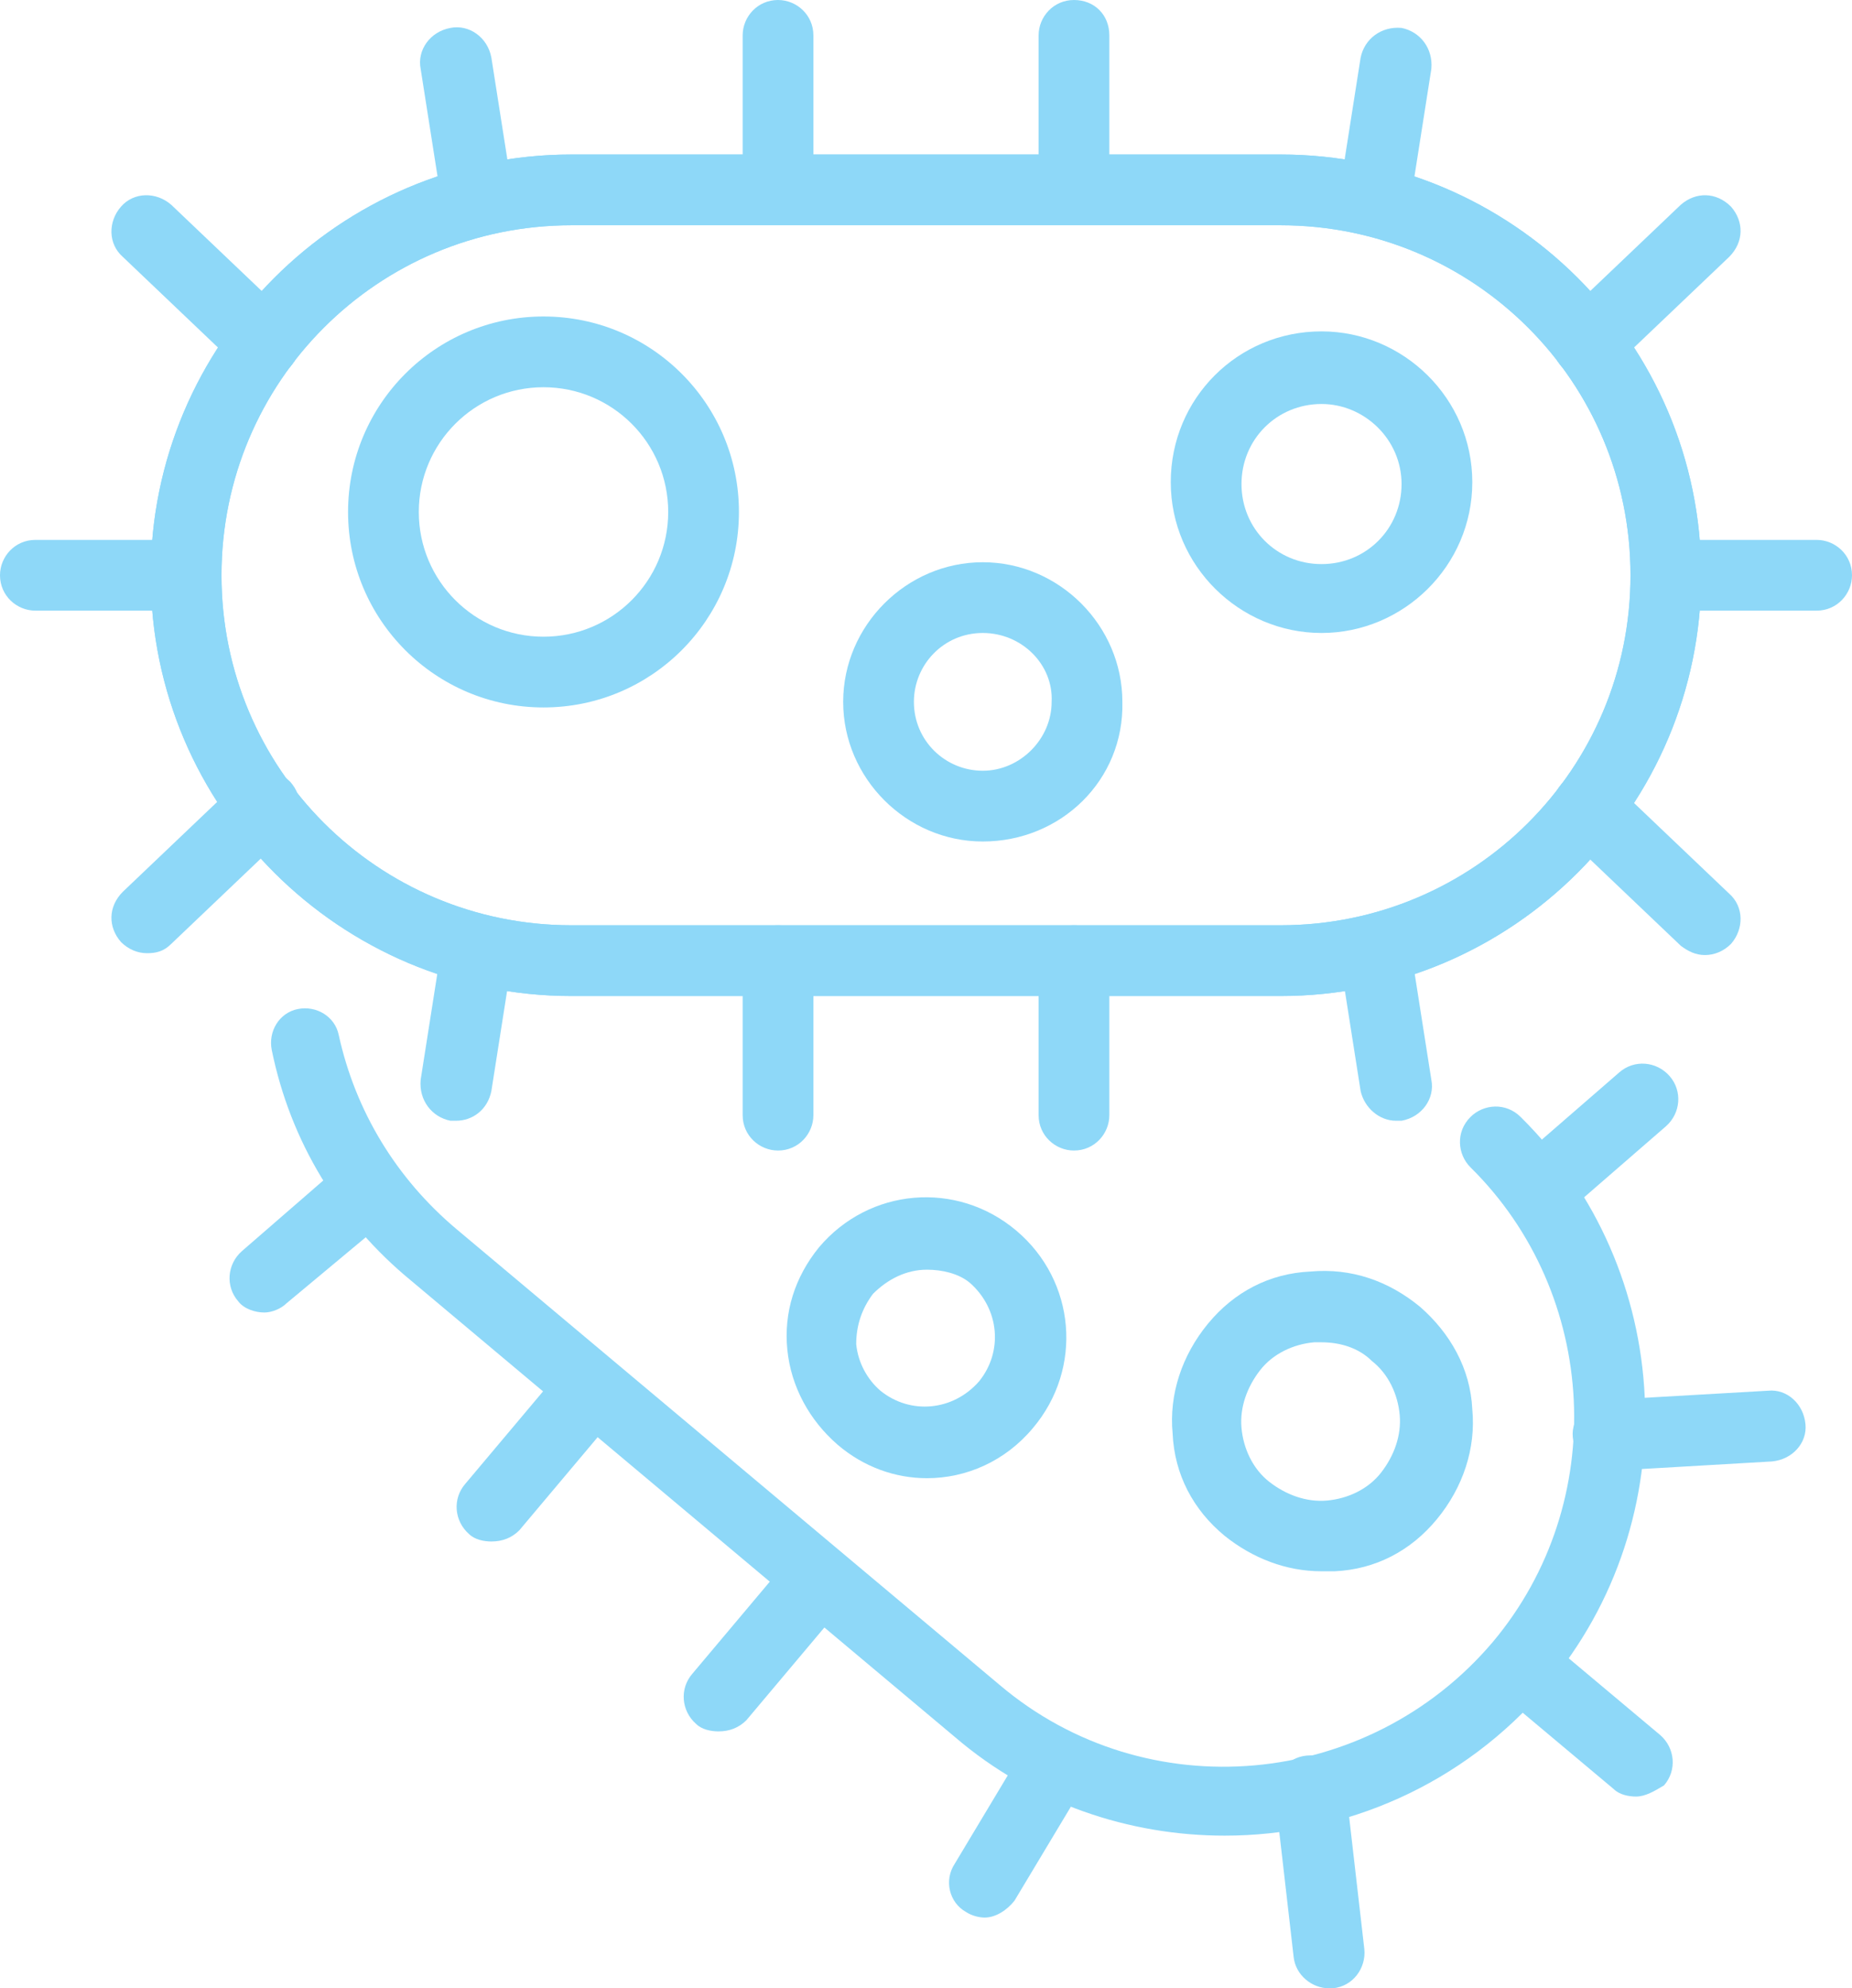 <?xml version="1.0" encoding="utf-8"?>
<!-- Generator: Adobe Illustrator 26.0.0, SVG Export Plug-In . SVG Version: 6.00 Build 0)  -->
<svg version="1.1" id="Layer_1" xmlns="http://www.w3.org/2000/svg" xmlns:xlink="http://www.w3.org/1999/xlink" x="0px" y="0px"
	 viewBox="0 0 99.5 106.8" style="enable-background:new 0 0 99.5 106.8;" xml:space="preserve">
<style type="text/css">
	.st0{fill:#8ED8F8;}
</style>
<g>
	<path class="st0" d="M68.8,53.5H30.7c-12.4,0-22.6-10.1-22.6-22.6c0-12.4,10.1-22.6,22.6-22.6h38.1c12.4,0,22.6,10.1,22.6,22.6
		C91.4,43.3,81.3,53.5,68.8,53.5z M30.7,12.1c-10.4,0-18.8,8.4-18.8,18.8c0,10.4,8.4,18.8,18.8,18.8h38.1c10.4,0,18.8-8.4,18.8-18.8
		c0-10.4-8.4-18.8-18.8-18.8H30.7z"/>
	<path class="st0" d="M10,32.8H1.9c-1,0-1.9-0.8-1.9-1.9c0-1,0.8-1.9,1.9-1.9H10c1,0,1.9,0.8,1.9,1.9C11.9,31.9,11.1,32.8,10,32.8z"
		/>
	<path class="st0" d="M41.8,12c-1,0-1.9-0.8-1.9-1.9V1.9c0-1,0.8-1.9,1.9-1.9c1,0,1.9,0.8,1.9,1.9v8.3C43.7,11.2,42.9,12,41.8,12z"
		/>
	<path class="st0" d="M25.6,12.3c-0.9,0-1.7-0.7-1.9-1.6l-1.1-7c-0.2-1,0.5-2,1.6-2.2c1-0.2,2,0.5,2.2,1.6l1.1,7
		c0.2,1-0.5,2-1.6,2.2C25.8,12.3,25.7,12.3,25.6,12.3z"/>
	<path class="st0" d="M14.2,20.3c-0.5,0-0.9-0.2-1.3-0.5l-6.3-6c-0.8-0.7-0.8-1.9-0.1-2.7c0.7-0.8,1.9-0.8,2.7-0.1l6.3,6
		c0.8,0.7,0.8,1.9,0.1,2.7C15.2,20.1,14.7,20.3,14.2,20.3z"/>
	<path class="st0" d="M97.6,32.8h-8.1c-1,0-1.9-0.8-1.9-1.9c0-1,0.8-1.9,1.9-1.9h8.1c1,0,1.9,0.8,1.9,1.9
		C99.5,31.9,98.7,32.8,97.6,32.8z"/>
	<path class="st0" d="M57.7,12c-1,0-1.9-0.8-1.9-1.9V1.9c0-1,0.8-1.9,1.9-1.9s1.9,0.8,1.9,1.9v8.3C59.6,11.2,58.8,12,57.7,12z"/>
	<path class="st0" d="M73.9,12.3c-0.1,0-0.2,0-0.3,0c-1-0.2-1.7-1.1-1.6-2.2l1.1-7c0.2-1,1.1-1.7,2.2-1.6c1,0.2,1.7,1.1,1.6,2.2
		l-1.1,7C75.6,11.6,74.8,12.3,73.9,12.3z"/>
	<path class="st0" d="M85.3,20.3c-0.5,0-1-0.2-1.4-0.6c-0.7-0.8-0.7-1.9,0.1-2.7l6.3-6c0.8-0.7,1.9-0.7,2.7,0.1
		c0.7,0.8,0.7,1.9-0.1,2.7l-6.3,6C86.3,20.1,85.8,20.3,85.3,20.3z"/>
	<path class="st0" d="M68.8,53.5H30.7c-12.4,0-22.6-10.1-22.6-22.6c0-12.4,10.1-22.6,22.6-22.6h38.1c12.4,0,22.6,10.1,22.6,22.6
		C91.4,43.3,81.3,53.5,68.8,53.5z M30.7,12.1c-10.4,0-18.8,8.4-18.8,18.8c0,10.4,8.4,18.8,18.8,18.8h38.1c10.4,0,18.8-8.4,18.8-18.8
		c0-10.4-8.4-18.8-18.8-18.8H30.7z"/>
	<path class="st0" d="M41.8,61.8c-1,0-1.9-0.8-1.9-1.9v-8.3c0-1,0.8-1.9,1.9-1.9c1,0,1.9,0.8,1.9,1.9v8.3
		C43.7,60.9,42.9,61.8,41.8,61.8z"/>
	<path class="st0" d="M24.5,60.2c-0.1,0-0.2,0-0.3,0c-1-0.2-1.7-1.1-1.6-2.2l1.1-7c0.2-1,1.1-1.7,2.2-1.6c1,0.2,1.7,1.1,1.6,2.2
		l-1.1,7C26.2,59.6,25.4,60.2,24.5,60.2z"/>
	<path class="st0" d="M7.9,51.2c-0.5,0-1-0.2-1.4-0.6c-0.7-0.8-0.7-1.9,0.1-2.7l6.3-6c0.8-0.7,1.9-0.7,2.7,0.1
		c0.7,0.8,0.7,1.9-0.1,2.7l-6.3,6C8.8,51.1,8.4,51.2,7.9,51.2z"/>
	<path class="st0" d="M57.7,61.8c-1,0-1.9-0.8-1.9-1.9v-8.3c0-1,0.8-1.9,1.9-1.9s1.9,0.8,1.9,1.9v8.3C59.6,60.9,58.8,61.8,57.7,61.8
		z"/>
	<path class="st0" d="M75,60.2c-0.9,0-1.7-0.7-1.9-1.6l-1.1-7c-0.2-1,0.5-2,1.6-2.2c1-0.2,2,0.5,2.2,1.6l1.1,7c0.2,1-0.5,2-1.6,2.2
		C75.2,60.2,75.1,60.2,75,60.2z"/>
	<path class="st0" d="M91.6,51.3c-0.5,0-0.9-0.2-1.3-0.5l-6.3-6c-0.8-0.7-0.8-1.9-0.1-2.7c0.7-0.8,1.9-0.8,2.7-0.1l6.3,6
		c0.8,0.7,0.8,1.9,0.1,2.7C92.6,51.1,92.1,51.3,91.6,51.3z"/>
	<path class="st0" d="M29.2,38c-5.8,0-10.5-4.7-10.5-10.5s4.7-10.5,10.5-10.5c5.8,0,10.5,4.7,10.5,10.5S35,38,29.2,38z M29.2,20.8
		c-3.7,0-6.7,3-6.7,6.7s3,6.7,6.7,6.7s6.7-3,6.7-6.7S32.9,20.8,29.2,20.8z"/>
	<path class="st0" d="M52.8,45.2c-4.1,0-7.5-3.4-7.5-7.5c0-4.1,3.4-7.5,7.5-7.5s7.5,3.4,7.5,7.5C60.4,41.9,57,45.2,52.8,45.2z
		 M52.8,34c-2.1,0-3.7,1.7-3.7,3.7c0,2.1,1.7,3.7,3.7,3.7s3.7-1.7,3.7-3.7C56.6,35.7,54.9,34,52.8,34z"/>
	<path class="st0" d="M71,34c-4.4,0-8.1-3.6-8.1-8.1s3.6-8.1,8.1-8.1c4.4,0,8.1,3.6,8.1,8.1S75.4,34,71,34z M71,21.7
		c-2.4,0-4.3,1.9-4.3,4.3s1.9,4.3,4.3,4.3c2.4,0,4.3-1.9,4.3-4.3S73.3,21.7,71,21.7z"/>
	<path class="st0" d="M87.9,96.5c-0.4,0-0.9-0.1-1.2-0.4l-6.2-5.2c-0.8-0.7-0.9-1.9-0.2-2.7c0.7-0.8,1.9-0.9,2.7-0.2l6.2,5.2
		c0.8,0.7,0.9,1.9,0.2,2.7C88.9,96.2,88.4,96.5,87.9,96.5z"/>
	<path class="st0" d="M82.9,65.5c-0.5,0-1.1-0.2-1.4-0.6c-0.7-0.8-0.6-2,0.2-2.7l5.3-4.6c0.8-0.7,2-0.6,2.7,0.2
		c0.7,0.8,0.6,2-0.2,2.7l-5.3,4.6C83.8,65.4,83.3,65.5,82.9,65.5z"/>
	<path class="st0" d="M86.4,79c-1,0-1.8-0.8-1.9-1.8c-0.1-1,0.7-1.9,1.8-2l8.7-0.5c1-0.1,1.9,0.7,2,1.8c0.1,1-0.7,1.9-1.8,2L86.6,79
		C86.5,79,86.5,79,86.4,79z"/>
	<path class="st0" d="M65.8,98.6c-5.1,0-10.3-1.7-14.5-5.3L22.1,68.8c-3.9-3.2-6.5-7.5-7.5-12.4c-0.2-1,0.4-2,1.4-2.2
		c1-0.2,2,0.4,2.2,1.4c0.9,4.1,3.1,7.7,6.3,10.4l29.2,24.5c7.9,6.7,19.8,5.6,26.5-2.3c6.3-7.5,5.7-18.7-1.2-25.5
		c-0.7-0.7-0.8-1.9,0-2.7c0.7-0.7,1.9-0.8,2.7,0c8.3,8.2,9,21.6,1.4,30.6C78.6,95.9,72.2,98.6,65.8,98.6z"/>
	<path class="st0" d="M26.4,82.8c-0.4,0-0.9-0.1-1.2-0.4c-0.8-0.7-0.9-1.9-0.2-2.7l5.3-6.3c0.7-0.8,1.9-0.9,2.7-0.2
		c0.8,0.7,0.9,1.9,0.2,2.7l-5.3,6.3C27.5,82.6,27,82.8,26.4,82.8z"/>
	<path class="st0" d="M14.2,70.5c-0.5,0-1.1-0.2-1.4-0.6c-0.7-0.8-0.6-2,0.2-2.7l5.3-4.6c0.8-0.7,2-0.6,2.7,0.2
		c0.7,0.8,0.6,2-0.2,2.7L15.4,70C15.1,70.3,14.6,70.5,14.2,70.5z"/>
	<path class="st0" d="M38.6,93c-0.4,0-0.9-0.1-1.2-0.4c-0.8-0.7-0.9-1.9-0.2-2.7l5.3-6.3c0.7-0.8,1.9-0.9,2.7-0.2
		c0.8,0.7,0.9,1.9,0.2,2.7l-5.3,6.3C39.7,92.8,39.2,93,38.6,93z"/>
	<path class="st0" d="M52.9,103c-0.3,0-0.7-0.1-1-0.3c-0.9-0.5-1.2-1.7-0.6-2.6l3.6-6c0.5-0.9,1.7-1.2,2.6-0.6
		c0.9,0.5,1.2,1.7,0.6,2.6l-3.6,6C54.1,102.6,53.5,103,52.9,103z"/>
	<path class="st0" d="M71.4,106.8c-0.9,0-1.8-0.7-1.9-1.7l-1-8.7c-0.1-1,0.6-2,1.7-2.1c1-0.1,2,0.6,2.1,1.7l1,8.7
		c0.1,1-0.6,2-1.7,2.1C71.5,106.8,71.4,106.8,71.4,106.8z"/>
	<path class="st0" d="M49.8,79.4c-1.7,0-3.4-0.6-4.8-1.8c-1.5-1.3-2.5-3.1-2.7-5.1c-0.2-2,0.4-3.9,1.7-5.5c2.7-3.2,7.4-3.6,10.6-0.9
		c3.2,2.7,3.6,7.4,0.9,10.6C54,78.5,51.9,79.4,49.8,79.4z M49.8,68.2c-1.1,0-2.1,0.5-2.9,1.3c-0.6,0.8-0.9,1.7-0.9,2.7
		c0.1,1,0.6,1.9,1.3,2.5c1.6,1.3,3.9,1.1,5.3-0.5c1.3-1.6,1.1-3.9-0.5-5.3C51.5,68.4,50.6,68.2,49.8,68.2z"/>
	<path class="st0" d="M71,84.4c-1.9,0-3.7-0.7-5.2-1.9c-1.7-1.4-2.7-3.3-2.8-5.5c-0.2-2.1,0.5-4.2,1.9-5.9c1.4-1.7,3.3-2.7,5.5-2.8
		c2.2-0.2,4.2,0.5,5.9,1.9c1.6,1.4,2.7,3.3,2.8,5.5c0.2,2.1-0.5,4.2-1.9,5.9c-1.4,1.7-3.3,2.7-5.5,2.8C71.4,84.4,71.2,84.4,71,84.4z
		 M71,72.1c-0.1,0-0.3,0-0.4,0c-1.1,0.1-2.2,0.6-2.9,1.5c-0.7,0.9-1.1,2-1,3.1c0.1,1.1,0.6,2.2,1.5,2.9c0.9,0.7,2,1.1,3.1,1
		c1.1-0.1,2.2-0.6,2.9-1.5c0.7-0.9,1.1-2,1-3.1c-0.1-1.1-0.6-2.2-1.5-2.9C73,72.4,72,72.1,71,72.1z"/>
</g>
</svg>
